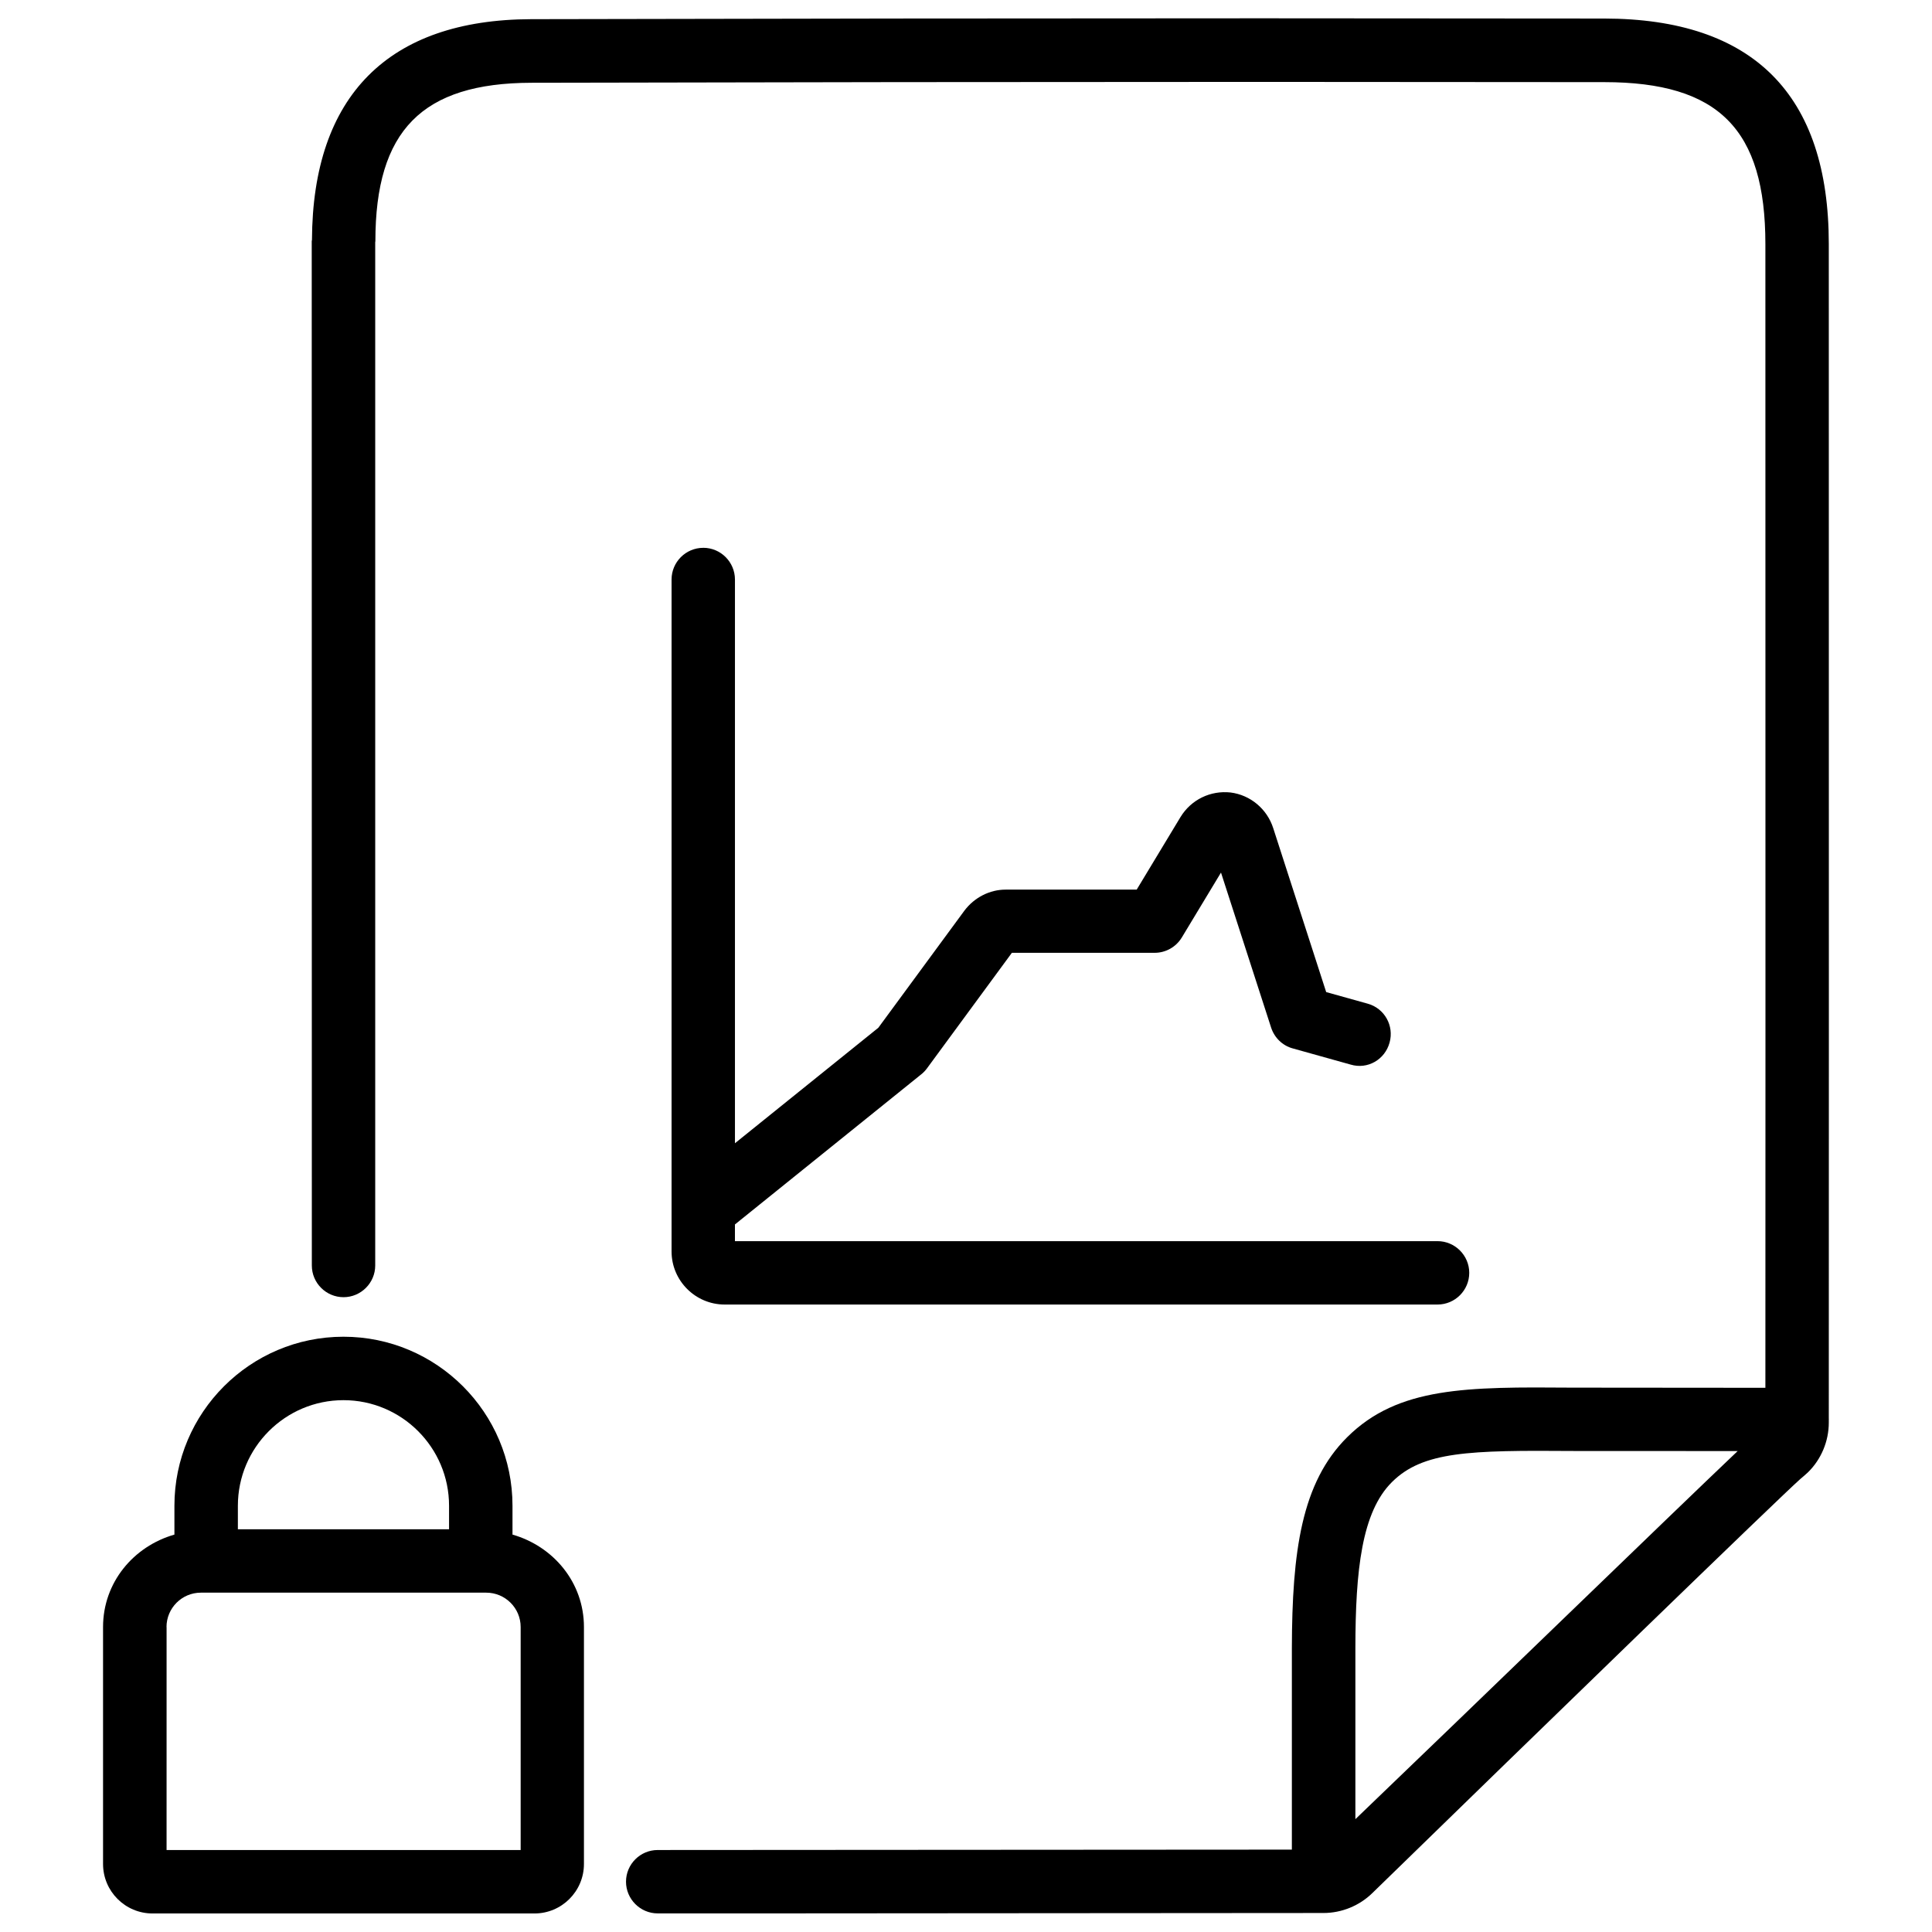 <?xml version="1.0" encoding="UTF-8"?>
<!-- Uploaded to: SVG Repo, www.svgrepo.com, Generator: SVG Repo Mixer Tools -->
<svg width="800px" height="800px" version="1.1" viewBox="144 144 512 512" xmlns="http://www.w3.org/2000/svg">
 <defs>
  <clipPath id="b">
   <path d="m226 148.09h403v503.81h-403z"/>
  </clipPath>
  <clipPath id="a">
   <path d="m171 498h128v153.9h-128z"/>
  </clipPath>
 </defs>
 <g clip-path="url(#b)">
  <path d="m226.64 479.37c0 4.641 3.777 8.398 8.398 8.398 4.617 0 8.398-3.777 8.398-8.398v-271.22c0-0.062 0.043-0.125 0.043-0.211-0.004-29.367 12.383-41.941 41.352-42.004 64.383-0.148 128.77-0.23 193.19-0.23l91.148 0.062c30.312 0.02 42.676 12.469 42.676 42.93l0.02 208.16-0.02 94.926-51.137-0.043c-27.961-0.211-46.203-0.273-59.68 13.121-12.156 12.051-14.609 30.332-14.672 55.945v53.363l-168.06 0.105c-4.641 0-8.398 3.777-8.398 8.398 0 4.617 3.777 8.398 8.398 8.398h31.973l144.47-0.105c4.809 0 9.531-1.93 12.953-5.289 44.02-42.887 108.07-105.02 113.44-109.75 0.293-0.23 1.723-1.469 1.973-1.723 3.527-3.441 5.543-8.25 5.543-13.203v-0.734c0-0.043 0.02-0.062 0.02-0.105 0-0.043-0.02-0.062-0.02-0.105l0.02-103.24-0.02-208.16c0-39.59-20.004-59.68-59.492-59.742l-91.148-0.062c-64.426 0-128.85 0.082-193.23 0.23-37.871 0.105-57.938 20.34-58.105 58.504 0 0.105-0.062 0.211-0.062 0.316zm276.55 146.73v-45.281c0.02-20.699 1.68-36.105 9.699-44.062 8.188-8.145 20.508-8.438 47.969-8.23l43.641 0.02c-18.055 17.152-69.105 66.676-101.31 97.555z"/>
 </g>
 <path d="m330.37 289.18c-4.641 0-8.398 3.777-8.398 8.398v178.07c0 7.746 6.32 14.066 14.066 14.066h188.93c4.641 0 8.398-3.777 8.398-8.398 0-4.617-3.777-8.398-8.398-8.398l-186.2 0.004v-4.43l49.395-39.801c0.566-0.441 1.07-0.988 1.492-1.555l22.504-30.629h37.828c2.938 0 5.668-1.531 7.199-4.051l10.391-17.215 13.289 41.102c0.883 2.688 3.023 4.766 5.731 5.5l15.324 4.281c4.535 1.363 9.109-1.344 10.328-5.816 1.258-4.473-1.344-9.109-5.816-10.328l-10.98-3.066-14.023-43.41c-1.617-5.102-6.066-8.836-11.336-9.488-5.269-0.566-10.391 1.848-13.246 6.508l-11.609 19.23-34.738 0.004c-4.199 0-8.27 2.059-10.914 5.562l-22.82 31.047-37.996 30.605v-149.38c0-4.637-3.758-8.418-8.398-8.418z"/>
 <g clip-path="url(#a)">
  <path d="m184.43 651.09h101.2c7.242 0 13.121-5.879 13.121-13.121v-62.789c0-11.82-8.102-21.391-18.934-24.496v-7.641c0-24.707-20.09-44.797-44.797-44.797-24.707 0-44.797 20.09-44.797 44.797v7.641c-10.832 3.106-18.914 12.68-18.914 24.496v62.789c0 7.242 5.875 13.121 13.117 13.121zm50.594-136.03c15.43 0 27.98 12.555 27.98 27.98v6.234l-55.965 0.004v-6.234c0-15.43 12.555-27.984 27.984-27.984zm-46.898 60.121c0-5.016 4.074-9.109 9.109-9.109h75.613c5.039 0 9.133 4.074 9.133 9.109v59.094h-93.836l0.004-59.094z"/>
 </g>
</svg>